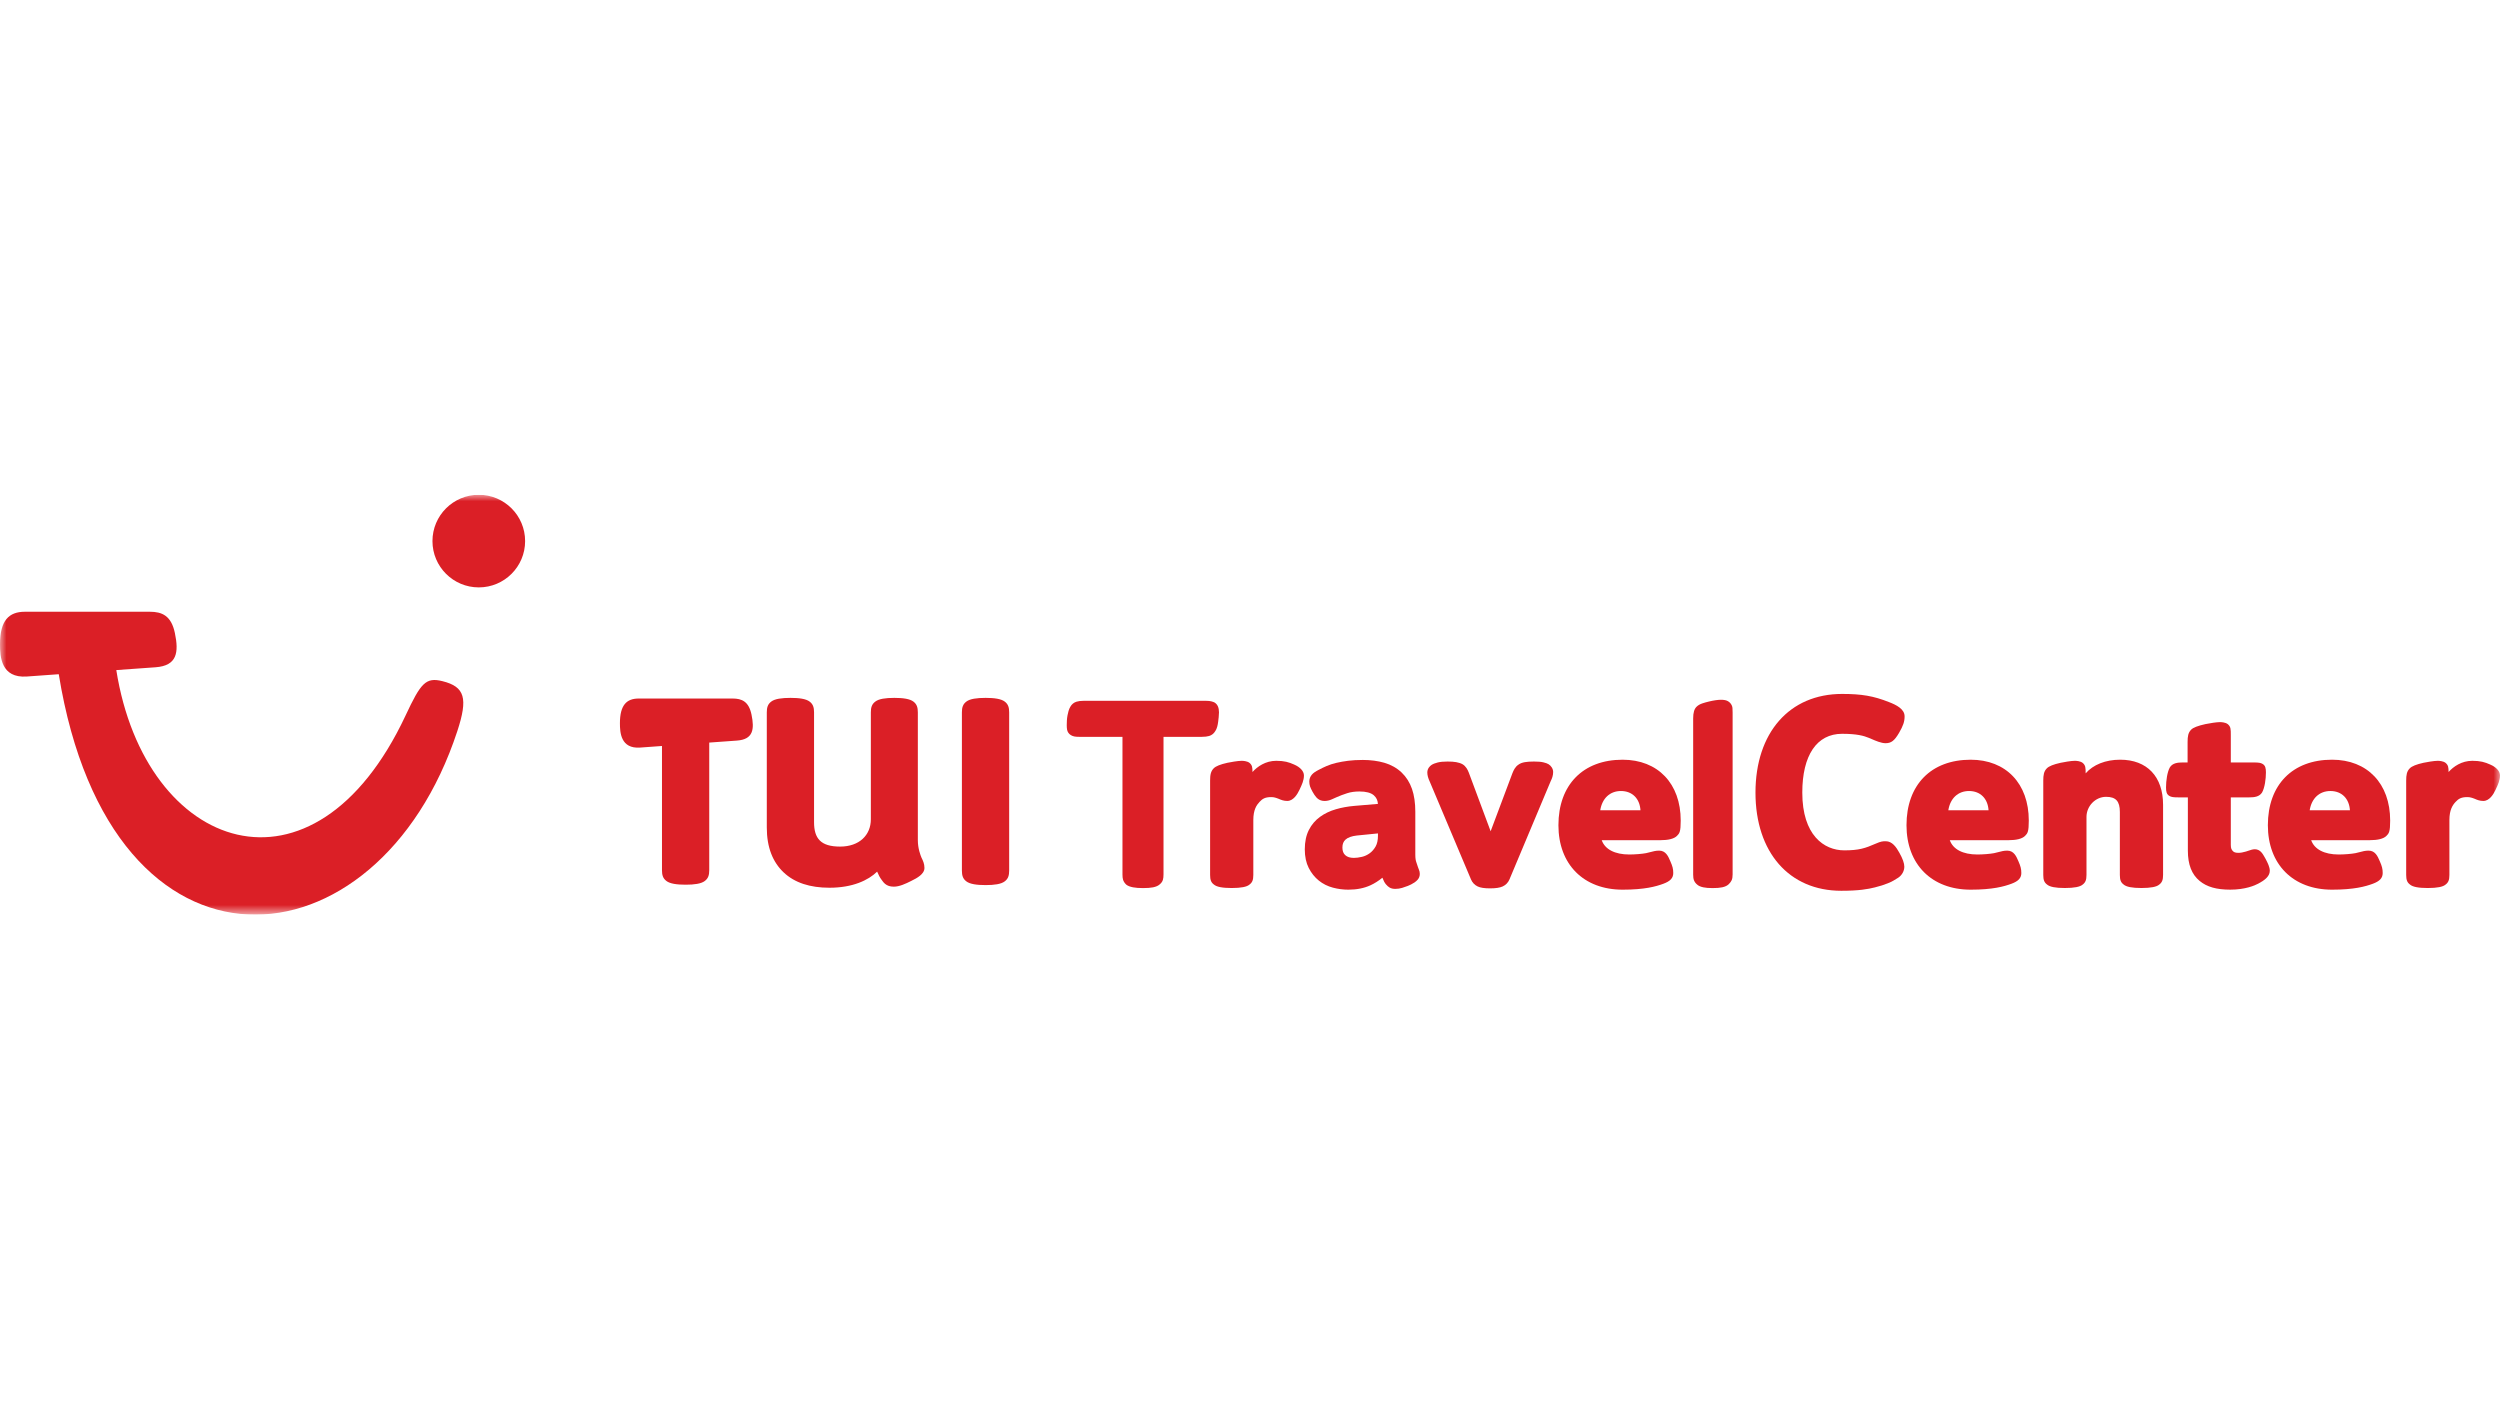 <svg width="192" height="108" viewBox="0 0 192 108" fill="none" xmlns="http://www.w3.org/2000/svg">
<g clip-path="url(#clip0_4041_432)">
<mask id="mask0_4041_432" style="mask-type:luminance" maskUnits="userSpaceOnUse" x="0" y="38" width="192" height="33">
<path d="M192 38H0V70.244H192V38Z" fill="white"/>
</mask>
<g mask="url(#mask0_4041_432)">
<path d="M70.651 67.257C70.474 67.401 70.236 67.536 69.974 67.66C69.542 67.877 69.072 68.096 68.645 68.096C68.352 68.096 68.139 68.018 67.976 67.883C67.9 67.821 67.843 67.752 67.8 67.695C67.764 67.648 67.731 67.599 67.696 67.554C67.585 67.411 67.473 67.202 67.364 66.941C66.683 67.611 65.469 68.178 63.704 68.178C62.211 68.178 61.029 67.799 60.183 66.999C59.359 66.219 58.89 65.098 58.89 63.55V54.71C58.89 54.335 58.965 54.081 59.233 53.881C59.51 53.668 60.04 53.597 60.715 53.597C61.373 53.597 61.904 53.67 62.18 53.883C62.445 54.084 62.519 54.337 62.519 54.71V63.143C62.519 64.398 63.034 65.018 64.517 65.018C66.003 65.018 66.881 64.132 66.881 62.92V54.71C66.881 54.335 66.956 54.081 67.225 53.881C67.5 53.669 68.009 53.597 68.686 53.597C69.344 53.597 69.875 53.67 70.151 53.883C70.415 54.084 70.49 54.337 70.49 54.71V64.525C70.49 64.85 70.541 65.138 70.602 65.371C70.662 65.597 70.73 65.768 70.769 65.865C70.89 66.108 70.998 66.344 70.998 66.659C70.998 66.924 70.816 67.123 70.651 67.257Z" fill="#DB1F26"/>
<path d="M54.47 57.03V66.832C54.47 67.206 54.394 67.46 54.126 67.661C53.85 67.873 53.32 67.945 52.665 67.945C51.987 67.945 51.455 67.873 51.179 67.658C50.914 67.457 50.84 67.204 50.84 66.832V57.292L49.167 57.413C47.669 57.522 47.61 56.251 47.61 55.545C47.61 54.148 48.126 53.647 49.052 53.647H56.266C56.973 53.647 57.506 53.872 57.716 54.882C57.949 56.005 57.853 56.787 56.596 56.877L54.47 57.03Z" fill="#DB1F26"/>
<path d="M77.16 67.691C76.884 67.903 76.355 67.975 75.7 67.975C75.022 67.975 74.49 67.902 74.214 67.688C73.949 67.488 73.874 67.235 73.874 66.862V54.71C73.874 54.335 73.95 54.081 74.218 53.881C74.495 53.668 75.025 53.597 75.7 53.597C76.358 53.597 76.889 53.67 77.165 53.883C77.43 54.084 77.504 54.337 77.504 54.71V66.862C77.504 67.236 77.429 67.49 77.16 67.691Z" fill="#DB1F26"/>
<path d="M1.916 46.982H11.503C12.442 46.982 13.151 47.279 13.43 48.613C13.74 50.096 13.612 51.129 11.941 51.247L8.932 51.462C11.147 65.451 24.099 70.01 31.151 54.944C32.318 52.45 32.7 51.996 33.978 52.313C35.711 52.743 35.948 53.634 35.123 56.148C29.025 74.722 8.534 76.584 4.513 51.78L2.068 51.956C0.079 52.099 0 50.421 0 49.488C0 47.643 0.685 46.982 1.916 46.982Z" fill="#DB1F26"/>
<path d="M36.771 38C38.736 38 40.329 39.592 40.329 41.556C40.329 43.52 38.736 45.112 36.771 45.112C34.806 45.112 33.213 43.52 33.213 41.556C33.213 39.592 34.806 38 36.771 38Z" fill="#DB1F26"/>
<path d="M141.407 68.412C137.406 68.412 134.821 65.453 134.821 60.874C134.821 56.27 137.431 53.294 141.471 53.294C142.982 53.294 143.892 53.452 145.073 53.92C145.631 54.134 146.273 54.451 146.273 55.016C146.273 55.419 146.166 55.738 145.849 56.281C145.491 56.892 145.247 57.078 144.805 57.078C144.477 57.078 144.049 56.892 143.738 56.757C143.654 56.72 143.579 56.688 143.519 56.665C143.147 56.512 142.617 56.356 141.471 56.356C139.529 56.356 138.416 58.003 138.416 60.874C138.416 64.142 140.082 65.307 141.641 65.307C142.766 65.307 143.243 65.149 144.064 64.789C144.456 64.615 144.602 64.607 144.826 64.607C145.319 64.607 145.631 65.054 145.872 65.492C146.124 65.939 146.252 66.3 146.252 66.562C146.252 66.891 146.071 67.216 145.781 67.41C145.294 67.742 144.775 67.957 143.992 68.152C143.453 68.287 142.767 68.412 141.407 68.412Z" fill="#DB1F26"/>
<path d="M149.631 62.229H152.721C152.664 61.326 152.088 60.75 151.222 60.75C150.375 60.75 149.777 61.312 149.631 62.229ZM151.349 68.327C148.354 68.327 146.419 66.385 146.419 63.379C146.419 60.274 148.308 58.346 151.349 58.346C154.06 58.346 155.811 60.18 155.811 63.018C155.811 63.872 155.723 63.997 155.525 64.195C155.3 64.42 154.864 64.528 154.216 64.528H149.744C149.994 65.228 150.751 65.625 151.859 65.625C152.285 65.625 152.827 65.582 153.147 65.522C153.26 65.501 153.369 65.471 153.475 65.442C153.682 65.387 153.897 65.328 154.152 65.328C154.664 65.328 154.85 65.76 155.014 66.142C155.185 66.53 155.238 66.742 155.238 67.05C155.238 67.43 155.011 67.676 154.48 67.872C153.909 68.084 153.036 68.327 151.349 68.327Z" fill="#DB1F26"/>
<path d="M164.464 68.199C163.738 68.199 163.302 68.113 163.091 67.928C162.885 67.775 162.805 67.576 162.805 67.199V62.36C162.805 61.533 162.498 61.196 161.746 61.196C160.931 61.196 160.242 61.904 160.242 62.742V67.199C160.242 67.576 160.162 67.775 159.948 67.936C159.748 68.111 159.298 68.199 158.582 68.199C157.856 68.199 157.419 68.113 157.208 67.928C157.003 67.775 156.923 67.576 156.923 67.199V59.962C156.923 59.522 156.967 59.239 157.201 59.005C157.365 58.841 157.708 58.703 158.252 58.583C158.484 58.536 159.048 58.43 159.347 58.43C159.441 58.43 159.764 58.441 159.951 58.591C160.172 58.783 160.178 58.955 160.178 59.394C160.75 58.73 161.705 58.345 162.829 58.345C164.892 58.345 166.124 59.64 166.124 61.808V67.199C166.124 67.576 166.044 67.775 165.829 67.936C165.631 68.111 165.181 68.199 164.464 68.199Z" fill="#DB1F26"/>
<path d="M171.28 68.326C170.229 68.326 169.483 68.113 168.932 67.655C168.324 67.156 168.028 66.395 168.028 65.331V61.238H167.288C166.913 61.238 166.749 61.212 166.615 61.131C166.393 61.005 166.351 60.801 166.351 60.471C166.351 59.966 166.442 59.294 166.646 58.932C166.856 58.602 167.241 58.557 167.628 58.557H168.007V56.99C168.007 56.55 168.051 56.267 168.285 56.034C168.443 55.876 168.79 55.742 169.378 55.611C169.731 55.54 170.231 55.459 170.495 55.459C170.589 55.459 170.912 55.47 171.099 55.619C171.326 55.818 171.326 55.992 171.326 56.459V58.557H173.086C173.46 58.557 173.623 58.584 173.758 58.664C173.98 58.791 174.023 58.994 174.023 59.325C174.023 59.829 173.931 60.5 173.727 60.863C173.518 61.193 173.132 61.238 172.745 61.238H171.326V64.886C171.326 65.156 171.382 65.261 171.494 65.372C171.552 65.431 171.651 65.498 171.896 65.498C172.072 65.498 172.266 65.466 172.49 65.398C172.546 65.381 172.604 65.361 172.663 65.341C172.832 65.282 173.006 65.222 173.171 65.222C173.584 65.222 173.777 65.568 173.931 65.846L173.982 65.935C174.168 66.284 174.32 66.592 174.32 66.88C174.32 67.338 173.846 67.646 173.432 67.864C173.172 68.003 172.439 68.326 171.28 68.326Z" fill="#DB1F26"/>
<path d="M177.384 62.229H180.475C180.417 61.326 179.841 60.75 178.975 60.75C178.128 60.75 177.531 61.312 177.384 62.229ZM179.102 68.327C176.108 68.327 174.172 66.384 174.172 63.379C174.172 60.274 176.061 58.345 179.102 58.345C181.813 58.345 183.565 60.179 183.565 63.018C183.565 63.873 183.477 63.997 183.277 64.196C183.052 64.42 182.616 64.527 181.969 64.527H177.498C177.747 65.228 178.505 65.625 179.612 65.625C180.039 65.625 180.581 65.582 180.9 65.522C181.013 65.501 181.122 65.471 181.228 65.442C181.436 65.386 181.65 65.328 181.905 65.328C182.418 65.328 182.604 65.76 182.767 66.142C182.939 66.529 182.991 66.742 182.991 67.05C182.991 67.429 182.765 67.675 182.234 67.872C181.662 68.084 180.789 68.327 179.102 68.327Z" fill="#DB1F26"/>
<path d="M186.455 68.2C185.728 68.2 185.292 68.113 185.081 67.928C184.875 67.775 184.795 67.576 184.795 67.199V59.961C184.795 59.521 184.839 59.239 185.074 59.005C185.238 58.841 185.582 58.702 186.124 58.582C186.355 58.536 186.918 58.43 187.22 58.43C187.314 58.43 187.637 58.442 187.823 58.591C188.026 58.767 188.048 58.926 188.05 59.29C188.423 58.874 189.049 58.43 189.874 58.43C190.492 58.43 190.836 58.532 191.253 58.719C191.721 58.92 192 59.233 192 59.558C192 59.934 191.841 60.271 191.672 60.628L191.645 60.684C191.501 60.994 191.187 61.513 190.724 61.513C190.453 61.513 190.257 61.437 190.068 61.352C189.854 61.267 189.689 61.217 189.491 61.217C189.019 61.217 188.815 61.343 188.583 61.593C188.365 61.827 188.114 62.196 188.114 62.975V67.199C188.114 67.575 188.034 67.775 187.82 67.935C187.621 68.111 187.172 68.2 186.455 68.2Z" fill="#DB1F26"/>
<path d="M93.338 56.141C93.399 56.053 93.447 55.943 93.484 55.805C93.515 55.687 93.539 55.561 93.555 55.43L93.595 55.085C93.61 54.955 93.618 54.829 93.618 54.709C93.618 54.349 93.507 54.097 93.287 53.959L93.254 53.941C93.223 53.925 93.166 53.901 93.039 53.866C92.933 53.837 92.799 53.823 92.63 53.823H83.218C83.007 53.823 82.831 53.845 82.68 53.889C82.475 53.949 82.307 54.089 82.2 54.282C82.143 54.376 82.097 54.487 82.062 54.61C82.032 54.713 82.005 54.827 81.983 54.947C81.96 55.071 81.944 55.202 81.937 55.337C81.929 55.466 81.926 55.588 81.926 55.702C81.926 55.835 81.935 55.945 81.952 56.039C81.983 56.212 82.083 56.358 82.234 56.452C82.311 56.501 82.401 56.538 82.5 56.559C82.59 56.58 82.711 56.589 82.893 56.589H86.206V67.157C86.206 67.332 86.22 67.461 86.251 67.563C86.289 67.689 86.364 67.808 86.474 67.918L86.502 67.943C86.619 68.037 86.785 68.102 87.025 68.148C87.224 68.186 87.478 68.205 87.782 68.205C88.104 68.205 88.356 68.186 88.552 68.148C88.784 68.101 88.956 68.024 89.075 67.912C89.193 67.814 89.273 67.697 89.312 67.565C89.344 67.461 89.358 67.325 89.358 67.137V56.589H92.305C92.531 56.589 92.714 56.567 92.863 56.523C93.061 56.465 93.225 56.333 93.338 56.141Z" fill="#DB1F26"/>
<path d="M103.976 65.886C103.687 65.886 103.47 65.817 103.314 65.675C103.168 65.542 103.097 65.351 103.097 65.089C103.097 64.824 103.173 64.631 103.335 64.482C103.514 64.319 103.804 64.214 104.194 64.169L105.827 64.006V64.177C105.827 64.518 105.768 64.796 105.651 65.004C105.528 65.222 105.374 65.398 105.194 65.529C105.011 65.662 104.812 65.755 104.603 65.804C104.374 65.859 104.163 65.886 103.976 65.886ZM108.905 66.612C108.875 66.509 108.828 66.368 108.766 66.194C108.734 66.106 108.696 65.937 108.696 65.636V62.352C108.696 61.667 108.61 61.075 108.442 60.592C108.268 60.094 108.003 59.672 107.652 59.336C107.286 58.986 106.838 58.733 106.317 58.581C105.819 58.438 105.264 58.364 104.665 58.364C104.246 58.364 103.865 58.386 103.534 58.428C103.205 58.47 102.903 58.524 102.635 58.587C102.359 58.653 102.106 58.734 101.885 58.83C101.674 58.922 101.474 59.018 101.299 59.112C101.032 59.246 100.858 59.367 100.749 59.496C100.621 59.648 100.554 59.829 100.554 60.021C100.554 60.154 100.573 60.281 100.612 60.398C100.646 60.5 100.708 60.632 100.8 60.801C100.894 60.974 100.992 61.117 101.097 61.239C101.253 61.419 101.47 61.515 101.724 61.515C101.909 61.515 102.095 61.474 102.277 61.392C102.411 61.332 102.54 61.274 102.661 61.221C102.892 61.118 103.161 61.016 103.458 60.92C103.732 60.83 104.049 60.785 104.401 60.785C104.916 60.785 105.29 60.885 105.512 61.081C105.705 61.25 105.807 61.466 105.825 61.739L104.006 61.893C103.511 61.936 103.037 62.022 102.598 62.15C102.141 62.282 101.732 62.477 101.381 62.731C101.018 62.993 100.729 63.333 100.522 63.74C100.314 64.148 100.208 64.65 100.208 65.231C100.208 65.786 100.311 66.267 100.511 66.661C100.709 67.049 100.97 67.375 101.285 67.629C101.601 67.883 101.967 68.066 102.373 68.173C102.76 68.275 103.156 68.327 103.55 68.327C104.194 68.327 104.767 68.213 105.252 67.99C105.572 67.842 105.879 67.647 106.169 67.408C106.171 67.415 106.173 67.421 106.176 67.427C106.258 67.642 106.344 67.802 106.438 67.913C106.534 68.029 106.63 68.113 106.733 68.171C106.85 68.235 106.989 68.266 107.16 68.266C107.344 68.266 107.521 68.24 107.684 68.189C107.817 68.146 107.96 68.098 108.125 68.037C108.201 68.007 108.285 67.969 108.375 67.924C108.471 67.876 108.562 67.823 108.644 67.766C108.735 67.702 108.814 67.631 108.88 67.556C108.985 67.436 109.04 67.284 109.04 67.116C109.04 66.999 109.016 66.885 108.968 66.778C108.946 66.726 108.923 66.666 108.905 66.612Z" fill="#DB1F26"/>
<path d="M118.929 58.692C118.84 58.637 118.713 58.59 118.529 58.547C118.358 58.506 118.122 58.486 117.807 58.486C117.528 58.486 117.303 58.501 117.118 58.532C116.902 58.568 116.734 58.635 116.605 58.734C116.498 58.804 116.404 58.904 116.324 59.032C116.259 59.139 116.201 59.258 116.152 59.388L114.481 63.841L112.808 59.348C112.759 59.215 112.698 59.095 112.629 58.99C112.545 58.865 112.446 58.768 112.325 58.695C112.193 58.62 112.033 58.567 111.834 58.532C111.656 58.501 111.44 58.486 111.174 58.486C110.857 58.486 110.61 58.51 110.418 58.558C110.214 58.609 110.057 58.671 109.94 58.749C109.863 58.801 109.794 58.868 109.735 58.951C109.659 59.059 109.618 59.19 109.618 59.331C109.618 59.536 109.682 59.772 109.809 60.039L112.972 67.538C113.074 67.781 113.25 67.968 113.484 68.079C113.694 68.179 113.997 68.226 114.44 68.226C114.874 68.226 115.188 68.178 115.4 68.081C115.643 67.971 115.825 67.783 115.927 67.539L119.087 60.008C119.148 59.885 119.193 59.774 119.225 59.67C119.262 59.548 119.282 59.421 119.282 59.291C119.282 59.17 119.247 59.052 119.176 58.938C119.113 58.838 119.03 58.756 118.929 58.692Z" fill="#DB1F26"/>
<path d="M133.053 54.368C133.037 54.219 132.97 54.082 132.858 53.968C132.753 53.864 132.621 53.795 132.475 53.768C132.271 53.732 132.079 53.733 131.765 53.776C131.606 53.798 131.436 53.831 131.266 53.873C131.08 53.916 130.909 53.964 130.756 54.014C130.563 54.079 130.417 54.161 130.31 54.265C130.122 54.436 130.035 54.726 130.035 55.176V67.177C130.035 67.364 130.055 67.503 130.101 67.614C130.149 67.736 130.229 67.843 130.338 67.933C130.444 68.031 130.596 68.099 130.815 68.147C130.998 68.186 131.232 68.205 131.529 68.205C131.84 68.205 132.08 68.186 132.265 68.146C132.491 68.098 132.658 68.016 132.777 67.897C132.877 67.798 132.947 67.7 132.994 67.597C133.042 67.487 133.065 67.347 133.065 67.157V54.73C133.065 54.569 133.061 54.452 133.053 54.368Z" fill="#DB1F26"/>
<path d="M122.899 62.229H125.989C125.932 61.326 125.356 60.75 124.489 60.75C123.643 60.75 123.045 61.312 122.899 62.229ZM124.617 68.327C121.622 68.327 119.687 66.385 119.687 63.379C119.687 60.274 121.576 58.346 124.617 58.346C127.328 58.346 129.079 60.18 129.079 63.018C129.079 63.872 128.991 63.997 128.792 64.195C128.568 64.42 128.131 64.528 127.483 64.528H123.012C123.261 65.228 124.019 65.625 125.127 65.625C125.553 65.625 126.095 65.582 126.415 65.522C126.528 65.501 126.637 65.471 126.743 65.442C126.95 65.387 127.165 65.328 127.42 65.328C127.932 65.328 128.118 65.76 128.281 66.142C128.453 66.53 128.506 66.742 128.506 67.05C128.506 67.43 128.279 67.676 127.748 67.872C127.177 68.084 126.304 68.327 124.617 68.327Z" fill="#DB1F26"/>
<path d="M94.596 68.2C93.87 68.2 93.433 68.113 93.222 67.928C93.016 67.775 92.936 67.576 92.936 67.199V59.961C92.936 59.521 92.981 59.239 93.215 59.005C93.379 58.841 93.723 58.702 94.266 58.582C94.497 58.536 95.059 58.43 95.361 58.43C95.455 58.43 95.779 58.442 95.965 58.591C96.168 58.767 96.189 58.926 96.191 59.29C96.564 58.874 97.19 58.43 98.015 58.43C98.633 58.43 98.977 58.532 99.394 58.719C99.861 58.92 100.142 59.233 100.142 59.558C100.142 59.934 99.983 60.271 99.814 60.628L99.787 60.684C99.642 60.994 99.328 61.513 98.865 61.513C98.594 61.513 98.4 61.437 98.208 61.352C97.996 61.267 97.831 61.217 97.633 61.217C97.16 61.217 96.956 61.343 96.725 61.593C96.506 61.827 96.255 62.196 96.255 62.975V67.199C96.255 67.575 96.176 67.775 95.961 67.935C95.762 68.111 95.313 68.2 94.596 68.2Z" fill="#DB1F26"/>
</g>
</g>
<defs>
<clipPath id="clip0_4041_432">
<rect width="192" height="32.244" fill="white" transform="translate(0 38)"/>
</clipPath>
</defs>
</svg>
